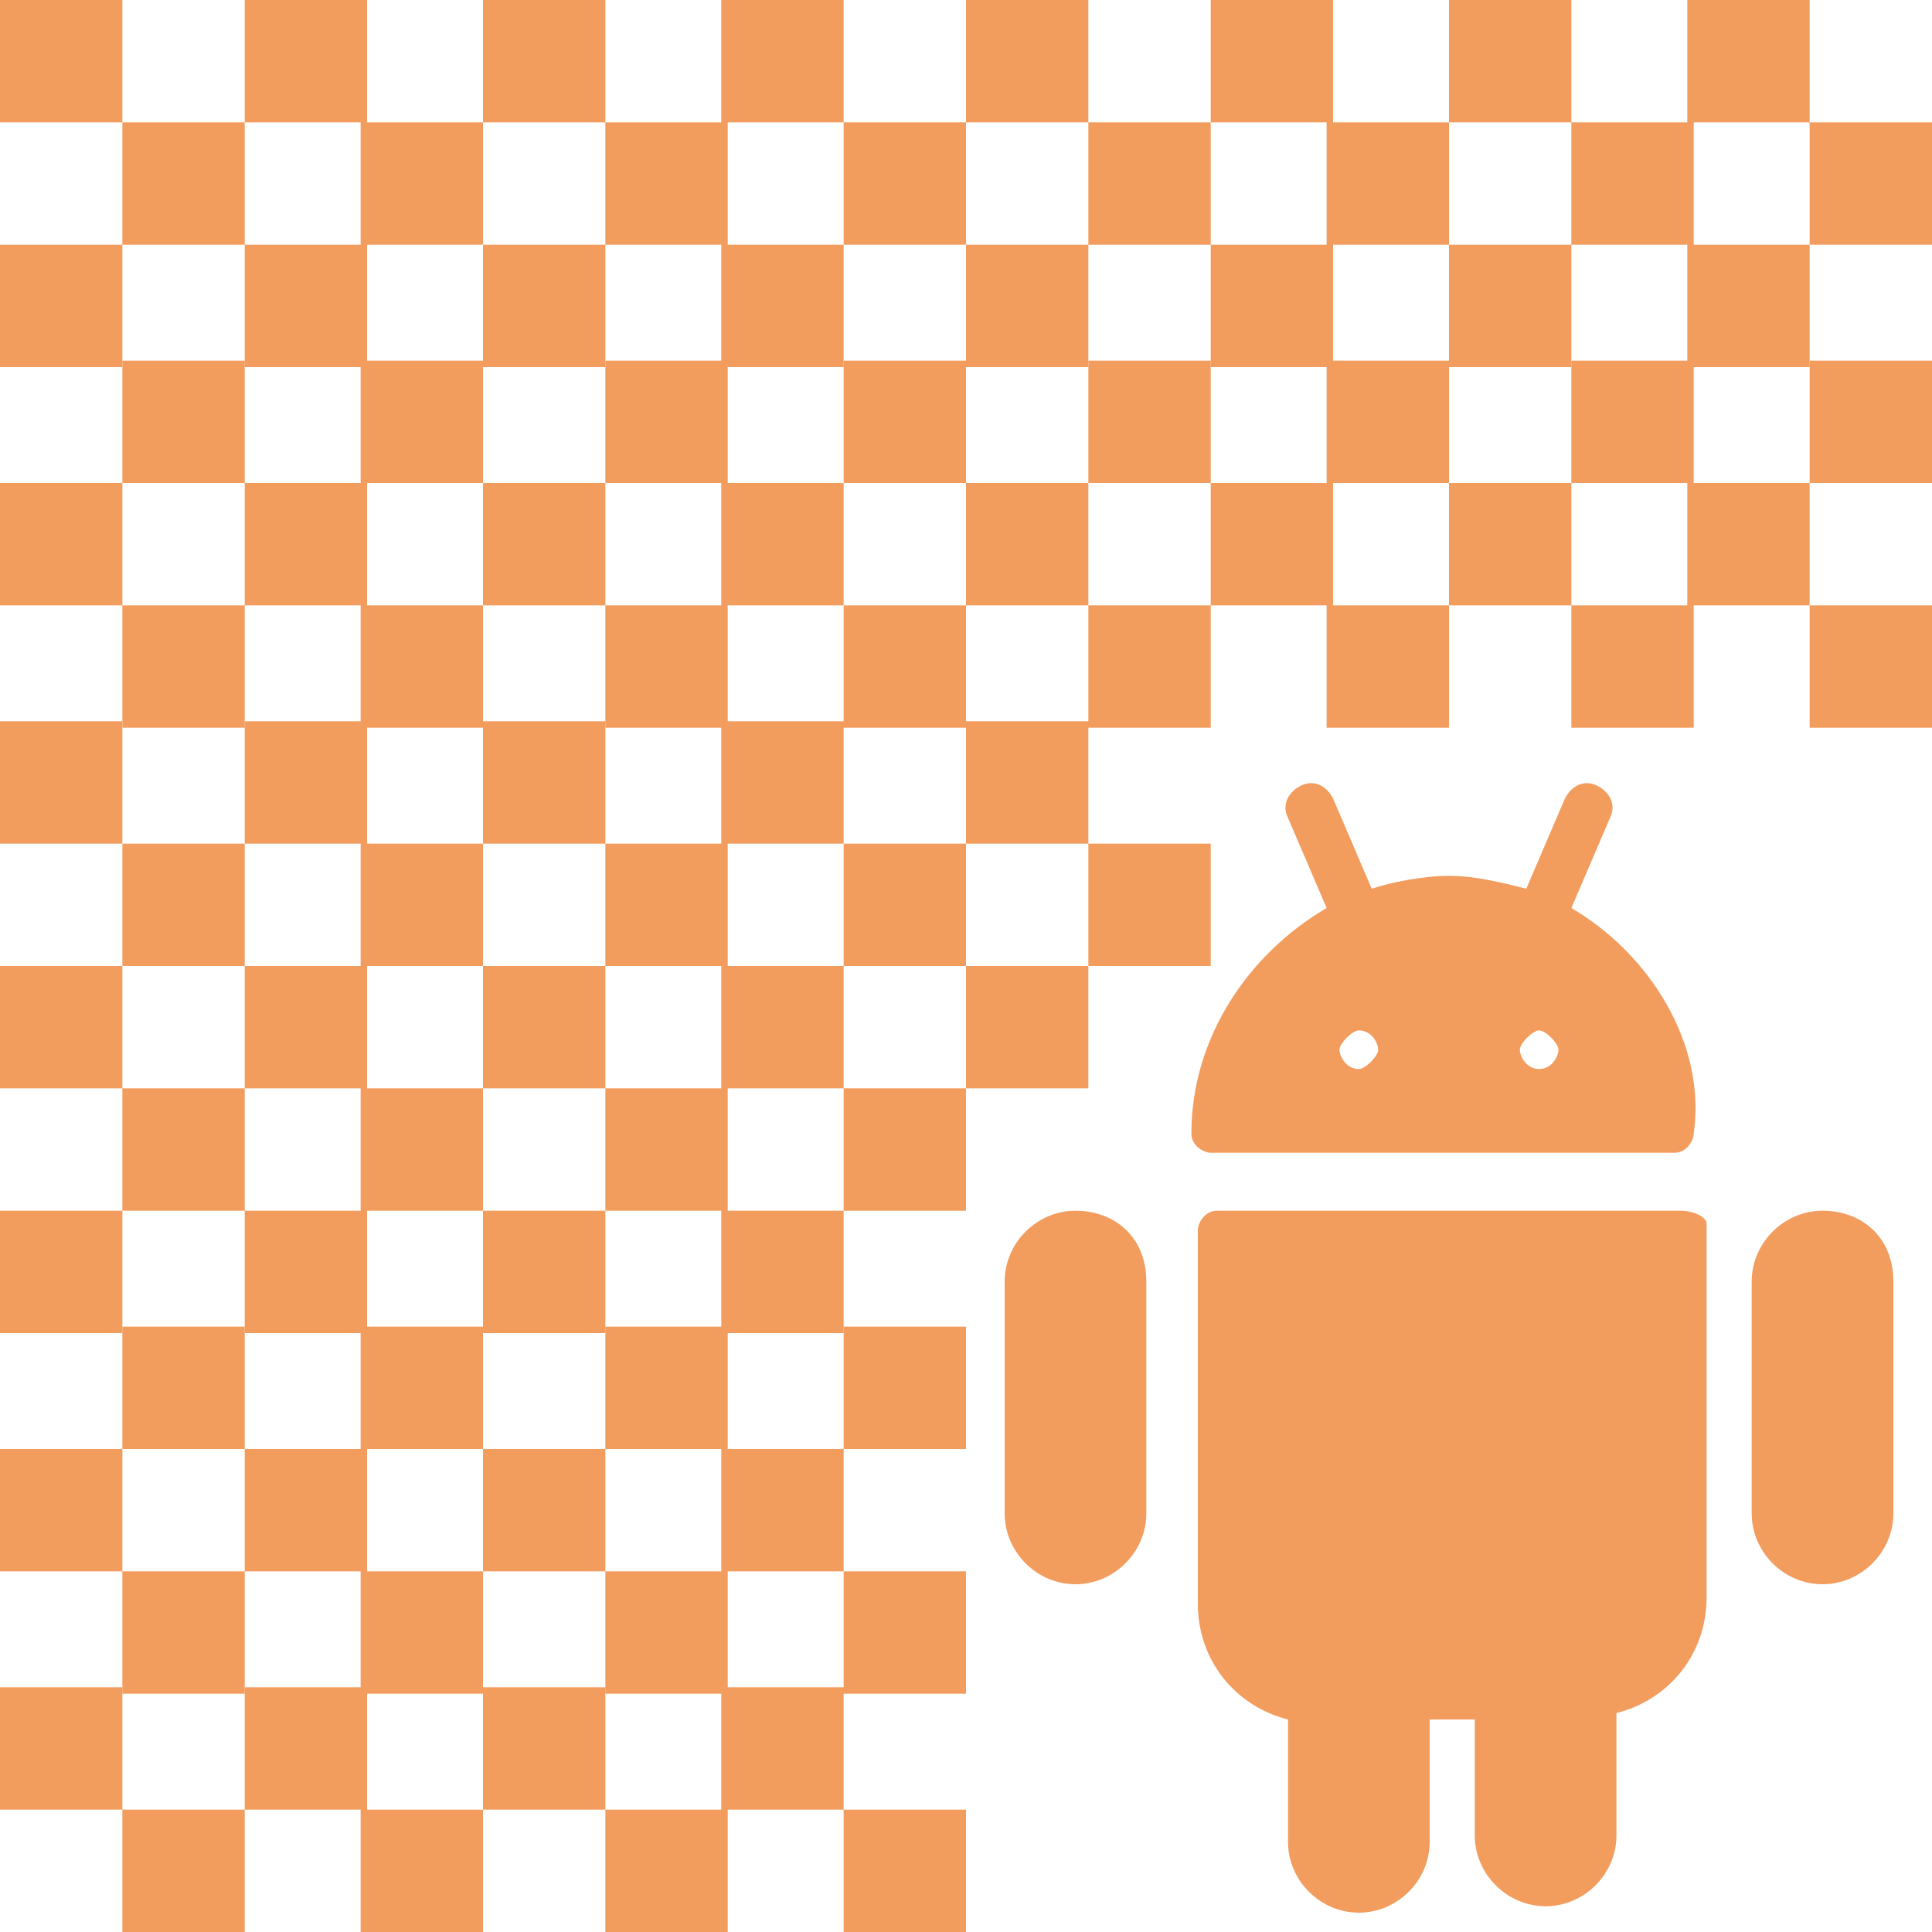 <svg version="1.1" id="Layer_1" xmlns="http://www.w3.org/2000/svg" x="0" y="0" viewBox="0 0 30 30" xml:space="preserve"><style>.st0{fill:#f29c5e}</style><path class="st0" d="M13.1 13.1H15V15h-1.9v-1.9zM9.4 13.1h1.9V15H9.4v-1.9zM5.6 13.1h1.9V15H5.6v-1.9zM1.9 13.1h1.9V15H1.9v-1.9zM11.2 11.2h1.9v1.9h-1.9v-1.9zM7.5 11.2h1.9v1.9H7.5v-1.9zM3.8 11.2h1.9v1.9H3.8v-1.9zM0 11.2h1.9v1.9H0v-1.9zM13.1 9.4H15v1.9h-1.9V9.4z"/><path class="st0" d="M9.4 9.4h1.9v1.9H9.4V9.4zM5.6 9.4h1.9v1.9H5.6V9.4zM1.9 9.4h1.9v1.9H1.9V9.4zM11.2 7.5h1.9v1.9h-1.9V7.5zM7.5 7.5h1.9v1.9H7.5V7.5zM3.8 7.5h1.9v1.9H3.8V7.5zM0 7.5h1.9v1.9H0V7.5zM13.1 5.6H15v1.9h-1.9V5.6zM9.4 5.6h1.9v1.9H9.4V5.6zM5.6 5.6h1.9v1.9H5.6V5.6zM1.9 5.6h1.9v1.9H1.9V5.6z"/><path class="st0" d="M11.2 3.8h1.9v1.9h-1.9V3.8zM7.5 3.8h1.9v1.9H7.5V3.8zM3.8 3.8h1.9v1.9H3.8V3.8zM0 3.8h1.9v1.9H0V3.8zM13.1 1.9H15v1.9h-1.9V1.9zM9.4 1.9h1.9v1.9H9.4V1.9zM5.6 1.9h1.9v1.9H5.6V1.9zM1.9 1.9h1.9v1.9H1.9V1.9zM11.2 0h1.9v1.9h-1.9V0zM7.5 0h1.9v1.9H7.5V0zM3.8 0h1.9v1.9H3.8V0zM0 0h1.9v1.9H0V0zM16.9 13.1h1.9V15h-1.9v-1.9zM15 11.2h1.9v1.9H15v-1.9zM28.1 9.4H30v1.9h-1.9V9.4zM24.4 9.4h1.9v1.9h-1.9V9.4zM20.6 9.4h1.9v1.9h-1.9V9.4zM16.9 9.4h1.9v1.9h-1.9V9.4zM26.2 7.5h1.9v1.9h-1.9V7.5zM22.5 7.5h1.9v1.9h-1.9V7.5zM18.8 7.5h1.9v1.9h-1.9V7.5zM15 7.5h1.9v1.9H15V7.5zM28.1 5.6H30v1.9h-1.9V5.6zM24.4 5.6h1.9v1.9h-1.9V5.6zM20.6 5.6h1.9v1.9h-1.9V5.6zM16.9 5.6h1.9v1.9h-1.9V5.6z"/><path class="st0" d="M26.2 3.8h1.9v1.9h-1.9V3.8zM22.5 3.8h1.9v1.9h-1.9V3.8zM18.8 3.8h1.9v1.9h-1.9V3.8zM15 3.8h1.9v1.9H15V3.8zM28.1 1.9H30v1.9h-1.9V1.9zM24.4 1.9h1.9v1.9h-1.9V1.9zM20.6 1.9h1.9v1.9h-1.9V1.9zM16.9 1.9h1.9v1.9h-1.9V1.9zM26.2 0h1.9v1.9h-1.9V0zM22.5 0h1.9v1.9h-1.9V0zM18.8 0h1.9v1.9h-1.9V0zM15 0h1.9v1.9H15V0zM9.4 28.1h1.9V30H9.4v-1.9zM5.6 28.1h1.9V30H5.6v-1.9zM1.9 28.1h1.9V30H1.9v-1.9zM11.2 26.2h1.9v1.9h-1.9v-1.9zM7.5 26.2h1.9v1.9H7.5v-1.9zM3.8 26.2h1.9v1.9H3.8v-1.9zM0 26.2h1.9v1.9H0v-1.9zM13.1 24.4H15v1.9h-1.9v-1.9z"/><path class="st0" d="M9.4 24.4h1.9v1.9H9.4v-1.9zM5.6 24.4h1.9v1.9H5.6v-1.9zM1.9 24.4h1.9v1.9H1.9v-1.9zM11.2 22.5h1.9v1.9h-1.9v-1.9zM7.5 22.5h1.9v1.9H7.5v-1.9zM3.8 22.5h1.9v1.9H3.8v-1.9zM0 22.5h1.9v1.9H0v-1.9zM13.1 20.6H15v1.9h-1.9v-1.9zM9.4 20.6h1.9v1.9H9.4v-1.9zM5.6 20.6h1.9v1.9H5.6v-1.9zM1.9 20.6h1.9v1.9H1.9v-1.9z"/><path class="st0" d="M11.2 18.8h1.9v1.9h-1.9v-1.9zM7.5 18.8h1.9v1.9H7.5v-1.9zM3.8 18.8h1.9v1.9H3.8v-1.9zM0 18.8h1.9v1.9H0v-1.9zM13.1 16.9H15v1.9h-1.9v-1.9zM9.4 16.9h1.9v1.9H9.4v-1.9zM5.6 16.9h1.9v1.9H5.6v-1.9zM1.9 16.9h1.9v1.9H1.9v-1.9zM11.2 15h1.9v1.9h-1.9V15zM7.5 15h1.9v1.9H7.5V15zM3.8 15h1.9v1.9H3.8V15zM0 15h1.9v1.9H0V15zM13.1 28.1H15V30h-1.9v-1.9zM15 15h1.9v1.9H15V15zM26.1 18.8h-7.2c-.2 0-.3.2-.3.3v5.8c0 .9.6 1.6 1.4 1.8v1.9c0 .6.5 1.1 1.1 1.1s1.1-.5 1.1-1.1v-1.9h.7v1.8c0 .6.5 1.1 1.1 1.1s1.1-.5 1.1-1.1v-1.9c.8-.2 1.4-.9 1.4-1.8V19c0-.1-.2-.2-.4-.2zM24.4 14.1l.6-1.4c.1-.2 0-.4-.2-.5s-.4 0-.5.2l-.6 1.4c-.4-.1-.8-.2-1.2-.2s-.9.1-1.2.2l-.6-1.4c-.1-.2-.3-.3-.5-.2s-.3.3-.2.5l.6 1.4c-1.2.7-2.1 2-2.1 3.5 0 .2.2.3.3.3H26c.2 0 .3-.2.3-.3.2-1.4-.7-2.8-1.9-3.5zm-3.3 2.5c-.2 0-.3-.2-.3-.3s.2-.3.3-.3c.2 0 .3.2.3.3s-.2.3-.3.3zm2.8 0c-.2 0-.3-.2-.3-.3s.2-.3.3-.3.3.2.3.3-.1.3-.3.3zM28.3 18.8c-.6 0-1.1.5-1.1 1.1v3.6c0 .6.5 1.1 1.1 1.1s1.1-.5 1.1-1.1v-3.6c0-.7-.5-1.1-1.1-1.1zM16.7 18.8c-.6 0-1.1.5-1.1 1.1v3.6c0 .6.5 1.1 1.1 1.1s1.1-.5 1.1-1.1v-3.6c0-.7-.5-1.1-1.1-1.1z"/></svg>